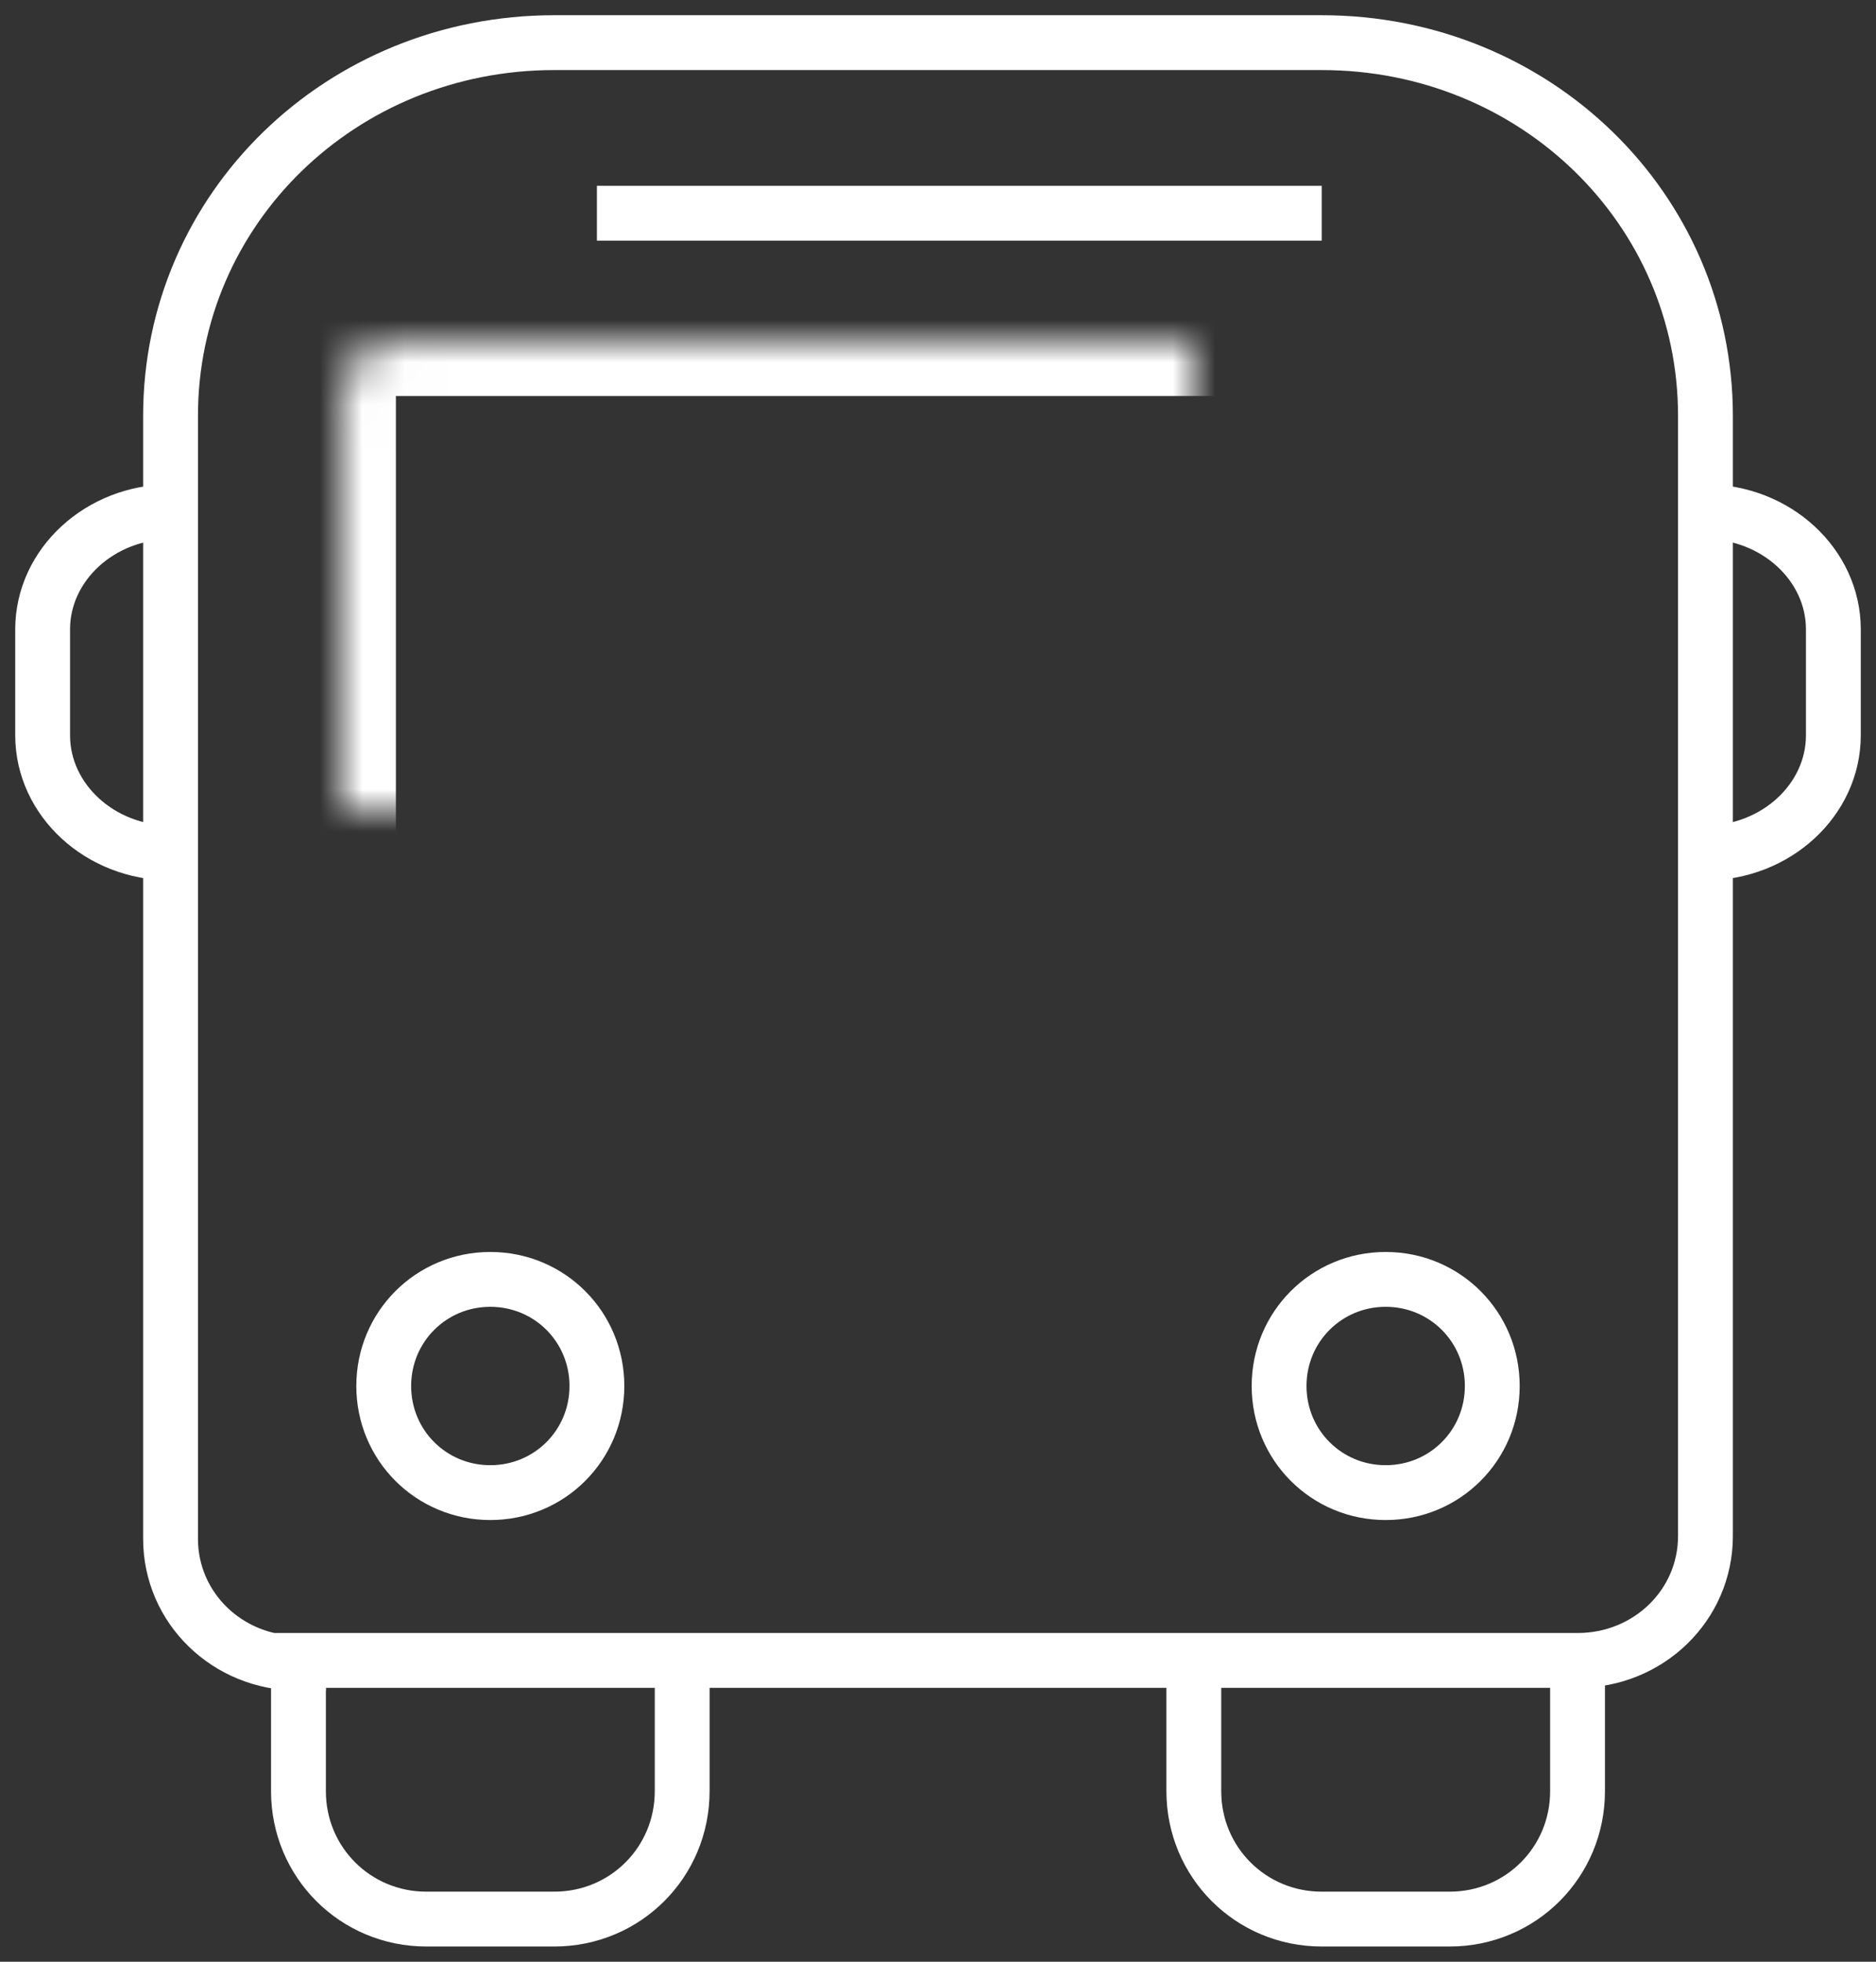 <?xml version="1.0" encoding="UTF-8" standalone="no"?>
<svg width="44px" height="46px" viewBox="0 0 44 46" version="1.1" xmlns="http://www.w3.org/2000/svg" xmlns:xlink="http://www.w3.org/1999/xlink">
    <rect x="0" y="0" width="44" height="46" fill="#333333" stroke="none"/>
    <!-- Generator: sketchtool 3.8.2 (29753) - http://www.bohemiancoding.com/sketch -->
    <title>628368D3-ABB9-4EC9-BD16-3F31A94CF6E2</title>
    <desc>Created with sketchtool.</desc>
    <defs>
        <rect id="path-1" x="7" y="7" width="27" height="18" rx="1.286"></rect>
        <mask id="mask-2" maskContentUnits="userSpaceOnUse" maskUnits="objectBoundingBox" x="0" y="0" width="27" height="18" fill="white">
            <use xlink:href="#path-1"></use>
        </mask>
    </defs>
    <g id="1-Main-Layouts-V2" stroke="none" stroke-width="1" fill="none" fill-rule="evenodd">
        <g id="B.02-Visit---Museum-details" transform="translate(-736, -2378)" stroke="#FFFFFF">
            <g id="Group" transform="translate(737, 2379)">
                <g transform="translate(3, 0)" id="Shape" stroke-width="1.286">
                    <path d="M3,38 C1.333,38 0,36.703 0,35.082 L0,8.754 C0,3.891 4,3.55271368e-15 9,3.55271368e-15 L27,3.55271368e-15 C32,3.55271368e-15 36,3.891 36,8.754 L36,35.017 C36,36.638 34.667,37.935 33,37.935 L3,37.935 L3,38 Z"></path>
                    <path d="M12,38 L12,41 C12,42.667 10.667,44 9,44 L6,44 C4.333,44 3,42.667 3,41 L3,38"></path>
                    <path d="M33,38 L33,41 C33,42.667 31.667,44 30,44 L27,44 C25.333,44 24,42.667 24,41 L24,38"></path>
                    <path d="M10,31.5 C10,32.889 8.889,34 7.5,34 C6.111,34 5,32.889 5,31.5 C5,30.111 6.111,29 7.5,29 C8.889,29 10,30.111 10,31.5 L10,31.5 Z"></path>
                    <path d="M31,31.5 C31,32.889 29.889,34 28.5,34 C27.111,34 26,32.889 26,31.5 C26,30.111 27.111,29 28.5,29 C29.889,29 31,30.111 31,31.5 L31,31.5 Z"></path>
                </g>
                <path d="M39,19 C40.65,19 42,17.759 42,16.241 L42,13.759 C42,12.241 40.65,11 39,11" id="Shape" stroke-width="1.286"></path>
                <path d="M13,4 L30,4" id="Shape" stroke-width="1.286"></path>
                <use id="Rectangle-633" mask="url(#mask-2)" stroke-width="2.571" xlink:href="#path-1"></use>
                <path d="M3,11 C1.35,11 -1.13686838e-13,12.241 -1.13686838e-13,13.759 L-1.13686838e-13,16.241 C-1.13686838e-13,17.759 1.35,19 3,19" id="Shape" stroke-width="1.286"></path>
            </g>
        </g>
    </g>
</svg>